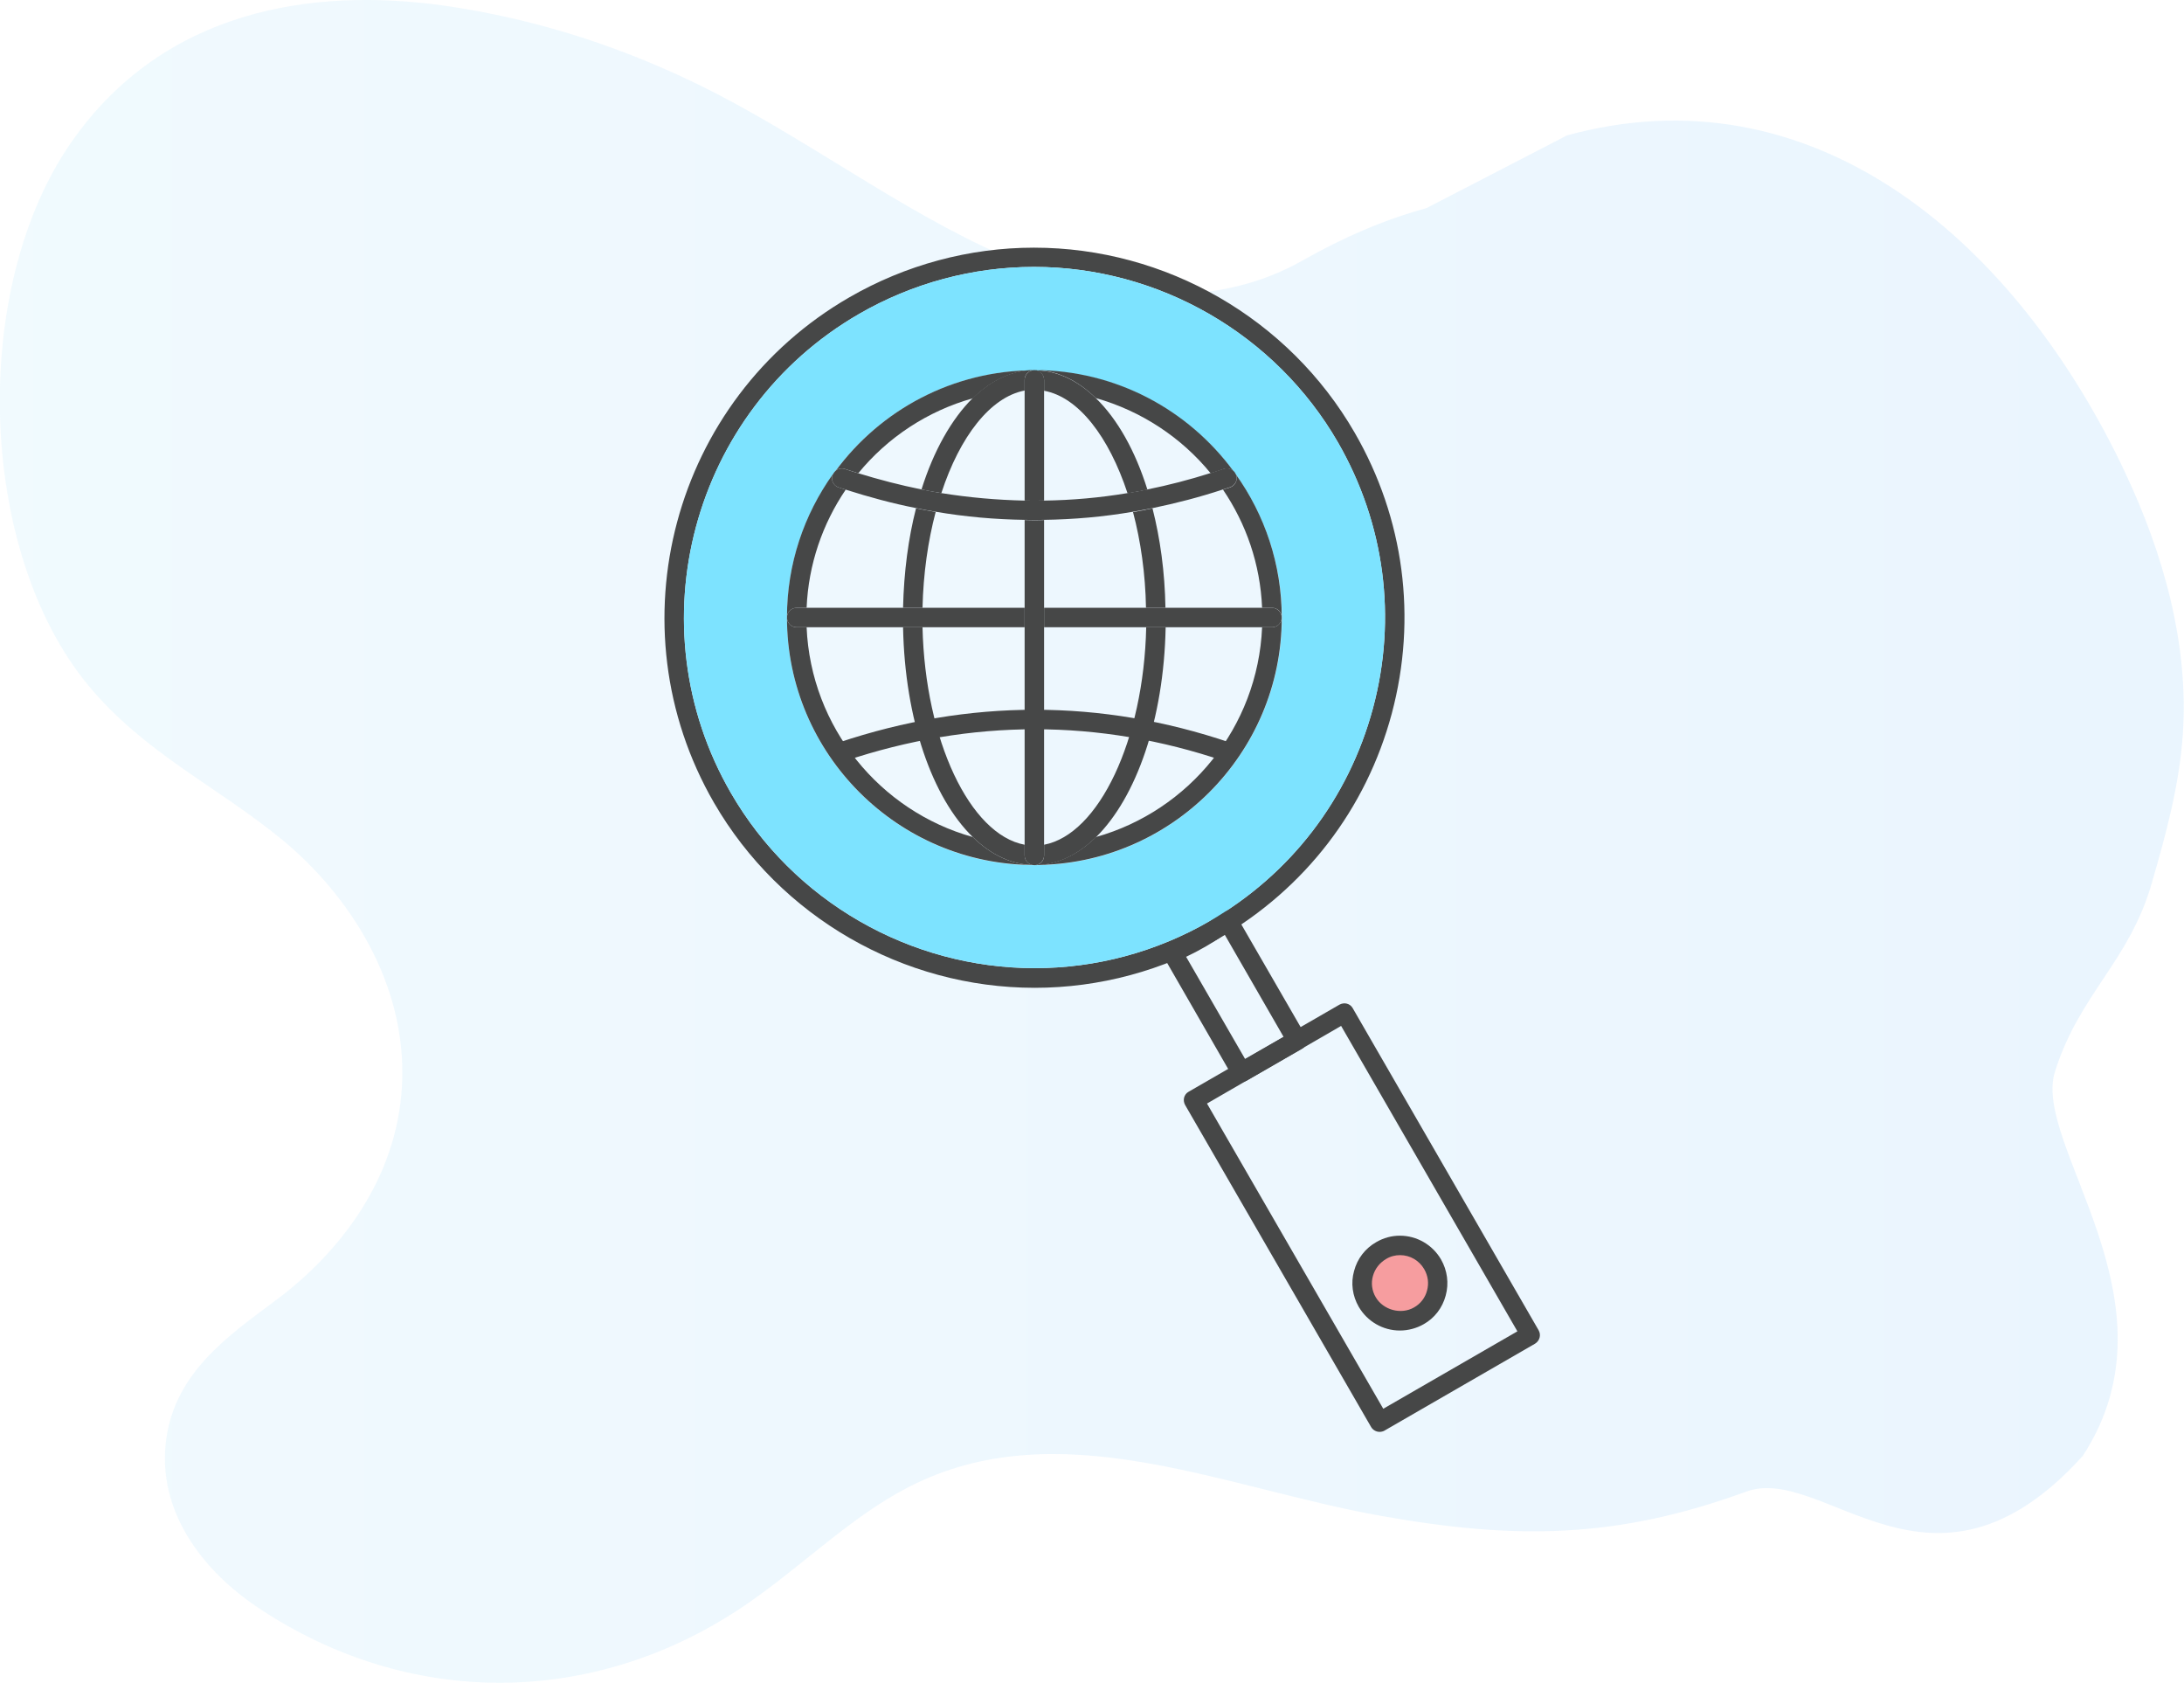 <?xml version="1.0" encoding="utf-8"?>
<!-- Generator: Adobe Illustrator 23.0.1, SVG Export Plug-In . SVG Version: 6.00 Build 0)  -->
<svg version="1.1" id="Layer_1" xmlns="http://www.w3.org/2000/svg" xmlns:xlink="http://www.w3.org/1999/xlink" x="0px" y="0px"
	 viewBox="0 0 1077.9 830.3" style="enable-background:new 0 0 1077.9 830.3;" xml:space="preserve">
<style type="text/css">
	.st0{opacity:0.1;fill:url(#SVGID_1_);enable-background:new    ;}
	.st1{fill:#464747;}
	.st2{fill:#F69D9F;}
	.st3{fill:#7DE3FF;}
</style>
<title>mobile browsers</title>
<linearGradient id="SVGID_1_" gradientUnits="userSpaceOnUse" x1="-8.825698e-02" y1="385.147" x2="1077.774" y2="385.147" gradientTransform="matrix(1 0 0 1 0 30)">
	<stop  offset="0" style="stop-color:#74D1FB"/>
	<stop  offset="1" style="stop-color:#329EF7"/>
</linearGradient>
<path class="st0" d="M704,102.7c-21.2,5.8-41.5,14.7-60.7,25.6c-42.6,24.3-93.1,19.9-138.2,2c-52.6-20.9-100.9-58-152.1-84.4
	C310,23.8,264.9,9.3,219.3,2.8C154-6.4,81.1,4.8,35.6,69.6c-50.7,72.2-46.8,202.4,8,268.6c27.9,33.7,64.4,50.2,96.2,76.6
	c31.8,26.3,61.3,70,58.6,120.8c-2.5,47-31.7,83.1-61.9,105.7c-23.3,17.5-52.1,36.6-54.9,72.9c-2.7,35.1,21.4,62.5,44.5,78.2
	c75.3,51,168,50.5,243-1.3c26.8-18.5,51.3-43,79.4-57.4c73.7-37.8,154.8,0.3,232.8,14.2c66,11.8,116.2,11.6,180.5-11.9
	c38.6-14.1,91.9,64.5,166.1-17.6c49.8-76.2-25.1-153.4-13.7-189.6c12.2-38.7,36.7-54.2,47.9-93.4c6.8-23.5,13.4-47.5,15.2-72.7
	c3.2-45.6-10.2-90.7-28.3-129.2c-0.8-1.6-1.5-3.3-2.3-4.9C991.6,115.4,893,34.1,773.4,66.8L704,102.7z"/>
<g>
	<path class="st1" d="M612.7,533.9c-1.7,0-3.3-0.9-4.2-2.4l-34.1-59.2c-0.7-1.2-0.8-2.6-0.4-3.9c0.4-1.3,1.4-2.4,2.7-2.9
		c4.5-1.9,9.1-4.2,13.6-6.8c4.4-2.5,8.6-5.3,12.7-8.4c1.1-0.8,2.5-1.2,3.9-0.9c1.3,0.3,2.5,1.1,3.2,2.3l34.2,59.2
		c0.6,1.1,0.8,2.4,0.5,3.7c-0.3,1.2-1.1,2.3-2.2,2.9l-27.3,15.7C614.3,533.7,613.5,533.9,612.7,533.9z M585.4,472.1l29.1,50.4
		l19-10.9l-29.1-50.5c-3,2.1-6.2,4.1-9.3,5.9C591.8,468.9,588.6,470.6,585.4,472.1z"/>
</g>
<g>
	<path class="st1" d="M680.9,706.5c-1.7,0-3.3-0.9-4.2-2.4l-91.8-158.9c-0.6-1.1-0.8-2.4-0.5-3.6c0.3-1.2,1.1-2.3,2.2-2.9l74.5-43
		c1.1-0.6,2.4-0.8,3.6-0.5c1.2,0.3,2.3,1.1,2.9,2.2l91.8,159c1.3,2.3,0.5,5.2-1.8,6.6l-74.5,43C682.5,706.3,681.7,706.5,680.9,706.5
		z M595.7,544.5l87,150.6l66.2-38.2l-87-150.7L595.7,544.5z"/>
</g>
<path class="st1" d="M690.9,656.5c-8.4,0-16.1-4.5-20.3-11.7c-3.1-5.4-4-11.7-2.3-17.7c1.6-6.1,5.5-11.1,10.9-14.2
	c3.6-2.1,7.6-3.2,11.7-3.2c8.4,0,16.1,4.5,20.3,11.7c3.1,5.4,4,11.8,2.3,17.9c-1.6,6-5.5,11.1-10.9,14.1
	C699.1,655.4,695,656.5,690.9,656.5z"/>
<path class="st2" d="M691,619.3c-2.4,0-4.8,0.6-6.9,1.9c-3.2,1.9-5.5,4.8-6.5,8.4c-1,3.5-0.5,7.3,1.4,10.5c3.7,6.3,12.5,8.7,18.9,5
	c3.2-1.8,5.5-4.8,6.4-8.3c1-3.6,0.5-7.3-1.4-10.6C700.4,621.9,695.9,619.3,691,619.3z"/>
<path class="st1" d="M668.6,213.5c-32.5-56.3-93.2-91.3-158.3-91.3c-31.9,0-63.4,8.5-91.1,24.5C332,197,302,308.9,352.4,396.1
	c32.6,56.3,93.2,91.3,158.3,91.3c31.9,0,63.4-8.5,91.1-24.5c42.2-24.4,72.5-63.7,85.1-110.8C699.5,304.9,693,255.7,668.6,213.5z
	 M677.6,349.5c-12,44.6-40.6,81.9-80.6,105c-26.3,15.2-56.1,23.2-86.3,23.2c-61.7,0-119.2-33.1-150-86.5
	C313,308.7,341.4,202.6,424,154.9c26.3-15.2,56.2-23.2,86.3-23.2c61.7,0,119.2,33.2,150,86.5C683.4,258.3,689.6,304.9,677.6,349.5z"
	/>
<path class="st3" d="M510.3,131.7c-30.2,0-60,8-86.3,23.2c-82.6,47.7-111,153.7-63.3,236.3c30.9,53.4,88.3,86.5,150,86.5
	c30.2,0,60-8,86.3-23.2c40-23.1,68.6-60.4,80.6-105s5.8-91.3-17.3-131.3C629.5,164.9,572,131.7,510.3,131.7z M510.5,426.9
	c-67.3,0-122.1-54.8-122.1-122.1c0-26.4,8.4-50.8,22.7-70.7c0.3-0.6,0.6-1.1,1.1-1.5c22.2-30.2,58-49.8,98.3-49.8
	s76.1,19.6,98.4,49.9c0.4,0.4,0.8,0.9,1.1,1.5c14.2,20,22.7,44.4,22.7,70.7C632.6,372.1,577.8,426.9,510.5,426.9z"/>
<path class="st1" d="M393.2,299.9h4.9c0.9-21.5,7.9-41.5,19.3-58.3c-1.2-0.4-2.3-0.7-3.5-1.1c-2.5-0.8-3.9-3.6-3-6.1
	c0.1-0.2,0.1-0.3,0.2-0.5c-14.3,20-22.7,44.4-22.7,70.7C388.4,302.1,390.5,299.9,393.2,299.9z"/>
<path class="st1" d="M398.1,309.5h-4.9c-2.7,0-4.8-2.1-4.8-4.8c0,67.3,54.8,122.1,122.1,122.1c-11.1,0-21.4-5-30.4-13.8
	C434.3,400.2,400.2,358.9,398.1,309.5z"/>
<path class="st1" d="M627.8,309.5h-4.9c-2.1,49.4-36.1,90.6-82,103.5c-9,8.8-19.3,13.8-30.4,13.8c67.3,0,122.1-54.8,122.1-122.1
	C632.6,307.4,630.4,309.5,627.8,309.5z"/>
<path class="st1" d="M610.1,234.4c0.9,2.5-0.5,5.2-3,6.1c-1.2,0.4-2.4,0.7-3.5,1.1c11.4,16.8,18.4,36.7,19.3,58.3h4.9
	c2.7,0,4.8,2.1,4.8,4.8c0-26.3-8.4-50.7-22.7-70.7C610,234.2,610.1,234.3,610.1,234.4z"/>
<path class="st1" d="M417,231.4c2.2,0.7,4.4,1.4,6.6,2.1c14.4-17.6,34.1-30.7,56.6-37c9-8.8,19.3-13.8,30.4-13.8
	c-40.3,0-76.1,19.6-98.3,49.8C413.4,231.3,415.2,230.8,417,231.4z"/>
<path class="st1" d="M597.5,233.5c2.2-0.7,4.4-1.3,6.5-2.1c1.7-0.6,3.6-0.1,4.8,1.1c-22.2-30.2-58-49.9-98.4-49.9
	c11.1,0,21.4,5,30.4,13.8C563.4,202.8,583.1,215.9,597.5,233.5z"/>
<path class="st1" d="M559.2,252.7c3.8,14.3,6.1,30.4,6.4,47.2h9.6c-0.3-17.7-2.6-34.2-6.4-49.1C565.7,251.5,562.5,252.1,559.2,252.7
	z"/>
<path class="st1" d="M454.8,241.5c3.3,0.7,6.5,1.3,9.8,1.8c9.1-27.9,24.2-47.4,41.1-50.6v-5.3c0-2.7,2.2-4.8,4.8-4.8
	c-11.1,0-21.4,5-30.4,13.8C469.6,206.8,460.8,222.4,454.8,241.5z"/>
<path class="st1" d="M452.1,250.8c-3.8,14.8-6,31.5-6.4,49.1h9.6c0.4-16.9,2.7-33,6.5-47.3C458.6,252.1,455.3,251.4,452.1,250.8z"/>
<path class="st1" d="M575.3,309.5h-9.6c-1.2,55.6-23.4,102.2-50.4,107.3v5.3c0,2.7-2.1,4.8-4.8,4.8c11.1,0,21.4-5,30.4-13.8
	C560.8,393.5,574.4,355.1,575.3,309.5z"/>
<path class="st1" d="M505.7,422.1v-5.3c-27-5-49.1-51.6-50.4-107.3h-9.6c0.9,45.6,14.4,84,34.4,103.5c9,8.8,19.3,13.8,30.4,13.8
	C507.8,426.9,505.7,424.7,505.7,422.1z"/>
<path class="st1" d="M515.3,187.5v5.3c17,3.1,32,22.7,41.2,50.6c3.3-0.5,6.5-1.2,9.8-1.8c-6-19.2-14.8-34.8-25.4-45.1
	c-9-8.8-19.4-13.8-30.4-13.8C513.1,182.7,515.3,184.8,515.3,187.5z"/>
<path class="st1" d="M393.2,309.5h4.9h47.6h9.6h50.4v-9.6h-50.4h-9.6h-47.6h-4.9c-2.7,0-4.8,2.1-4.8,4.8
	C388.4,307.4,390.5,309.5,393.2,309.5z"/>
<path class="st1" d="M627.8,299.9h-4.9h-47.6h-9.6h-50.4v9.6h50.4h9.6h47.6h4.9c2.7,0,4.8-2.1,4.8-4.8
	C632.6,302.1,630.4,299.9,627.8,299.9z"/>
<path class="st1" d="M505.7,187.5v5.3V247c3.2,0.1,6.4,0.1,9.6,0v-54.3v-5.3c0-2.7-2.1-4.8-4.8-4.8
	C507.8,182.7,505.7,184.8,505.7,187.5z"/>
<path class="st1" d="M515.3,422.1v-5.3V309.5v-9.6v-43.3c-1.5,0-3,0.1-4.5,0.1c-1.7,0-3.4-0.1-5.1-0.1v43.3v9.6v107.3v5.3
	c0,2.7,2.2,4.8,4.8,4.8C513.1,426.9,515.3,424.7,515.3,422.1z"/>
<path class="st1" d="M413.9,240.5c1.2,0.4,2.3,0.7,3.5,1.1c11.6,3.7,23.1,6.8,34.7,9.1c3.2,0.7,6.5,1.3,9.7,1.8
	c14.6,2.5,29.3,3.8,43.9,4c1.7,0,3.4,0.1,5.1,0.1c1.5,0,3-0.1,4.5-0.1c14.7-0.2,29.3-1.5,43.9-4c3.2-0.5,6.5-1.2,9.7-1.8
	c11.6-2.4,23.2-5.4,34.7-9.2c1.2-0.4,2.4-0.7,3.5-1.1c2.5-0.9,3.9-3.6,3-6.1c-0.1-0.1-0.1-0.3-0.2-0.4c-0.3-0.6-0.6-1.1-1.1-1.5
	c-1.2-1.2-3.1-1.7-4.8-1.1c-2.2,0.7-4.4,1.4-6.5,2.1c-10.4,3.3-20.8,6-31.2,8.1c-3.3,0.7-6.5,1.3-9.8,1.8
	c-13.7,2.3-27.4,3.5-41.2,3.7c-3.2,0.1-6.4,0-9.6,0c-13.7-0.3-27.4-1.5-41.1-3.7c-3.3-0.5-6.5-1.2-9.8-1.8
	c-10.4-2.1-20.8-4.8-31.2-8c-2.2-0.7-4.4-1.3-6.6-2.1c-1.8-0.6-3.6-0.1-4.8,1.1c-0.4,0.4-0.8,0.9-1.1,1.5c-0.1,0.2-0.2,0.3-0.2,0.5
	C410,237,411.4,239.7,413.9,240.5z"/>
<g>
	<path class="st1" d="M605.6,375.8c-0.5,0-1-0.1-1.5-0.3c-61.7-20.9-124.6-20.9-187.1,0c-2.6,0.9-5.2-0.5-6.1-3
		c-0.8-2.5,0.5-5.2,3-6.1c64.5-21.6,129.5-21.6,193.2,0c2.5,0.9,3.9,3.6,3,6.1C609.4,374.6,607.6,375.8,605.6,375.8z"/>
</g>
</svg>
